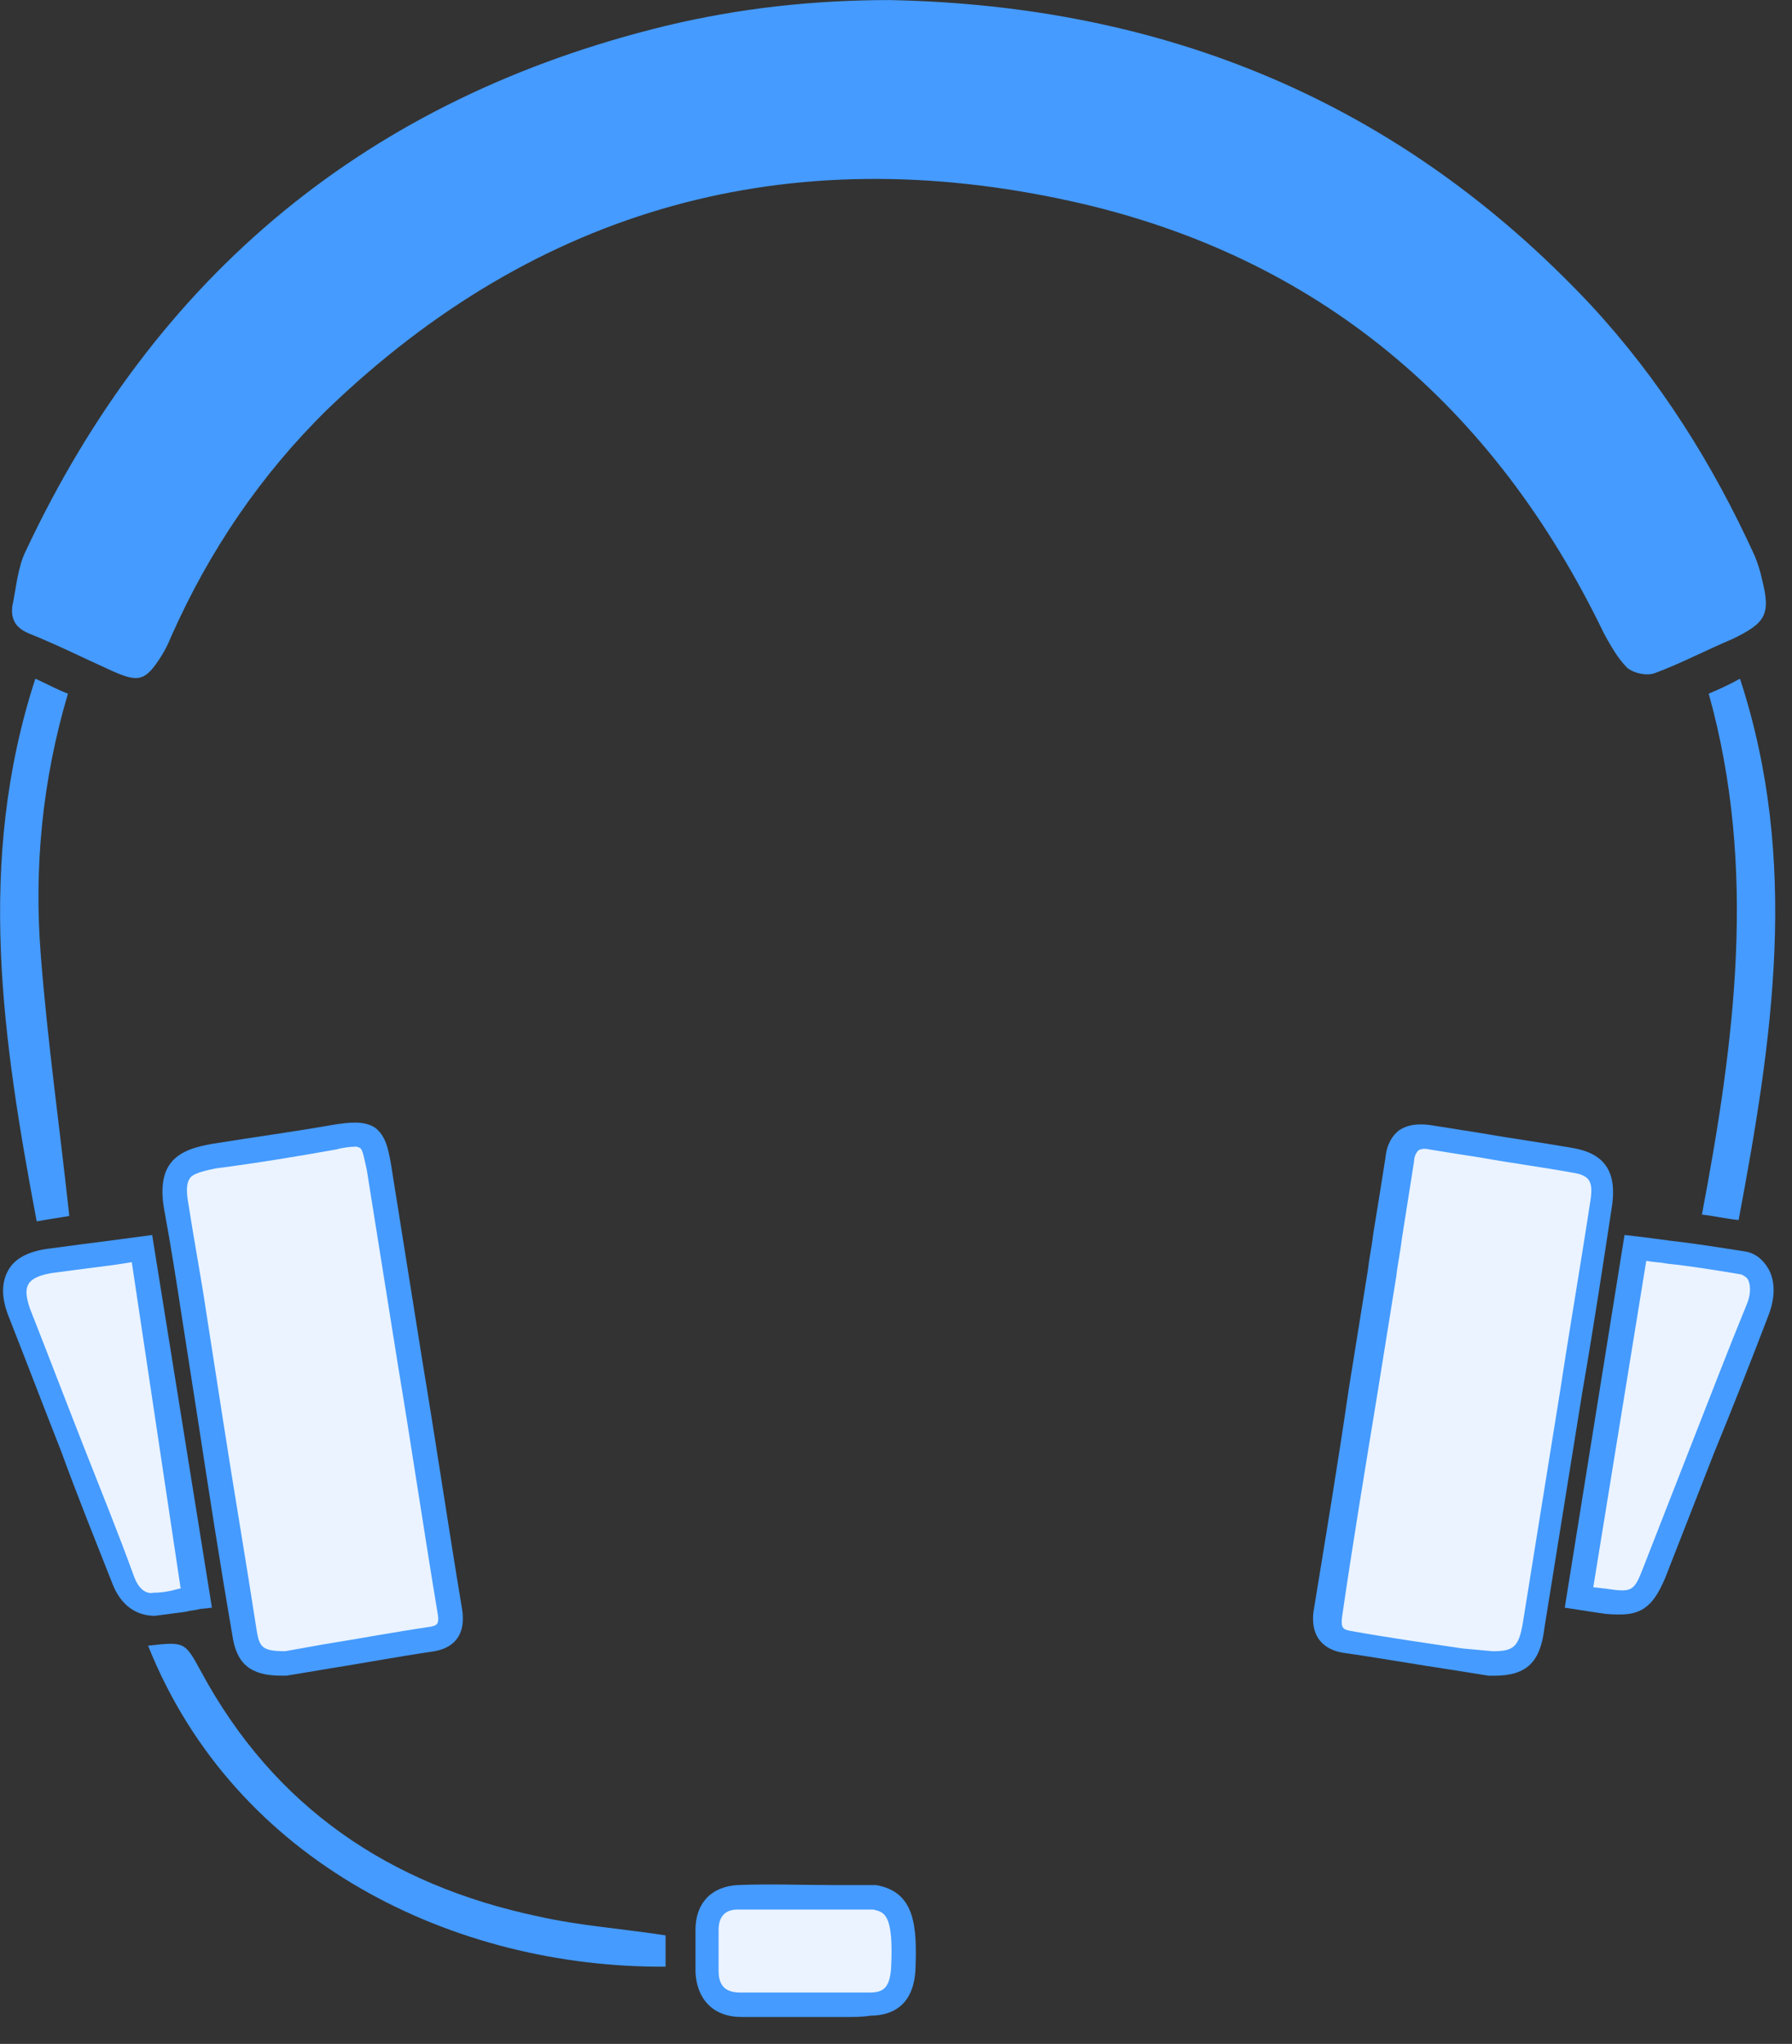 <?xml version="1.0" encoding="UTF-8"?> <svg xmlns="http://www.w3.org/2000/svg" width="57" height="65" viewBox="0 0 57 65" fill="none"><rect x="0" y="0" width="57" height="65" fill="#333333" stroke="none"/> <g clip-path="url(#clip0_1803_17980)"> <path d="M28.299 0.002C37.07 0.175 44.544 3.246 50.593 9.691C52.796 12.069 54.481 14.751 55.821 17.692C55.907 17.909 55.993 18.168 56.036 18.384C56.339 19.552 56.166 19.812 55.086 20.331C54.265 20.677 53.444 21.109 52.623 21.412C52.364 21.499 51.975 21.412 51.759 21.239C51.457 20.936 51.241 20.547 51.025 20.158C47.525 12.891 41.909 8.133 34.089 6.403C25.102 4.414 17.109 6.576 10.412 13.021C8.295 15.097 6.653 17.519 5.444 20.244C5.357 20.461 5.271 20.634 5.141 20.85C4.623 21.672 4.407 21.715 3.543 21.326C2.679 20.936 1.815 20.504 0.95 20.158C0.518 19.985 0.346 19.725 0.389 19.293C0.518 18.687 0.562 18.038 0.821 17.519C4.968 8.696 11.752 3.116 21.17 0.824C23.503 0.261 25.88 0.002 28.299 0.002Z" fill="#459BFF"></path> <path d="M47.44 52.902C45.971 52.686 44.372 52.426 42.773 52.167C42.298 52.08 42.125 51.777 42.212 51.302C42.817 47.668 43.378 44.078 43.94 40.445C44.113 39.234 44.329 38.066 44.502 36.855C44.588 36.25 44.847 36.033 45.452 36.12C46.964 36.379 48.52 36.596 50.032 36.855C50.81 36.985 51.069 37.374 50.939 38.196C50.55 40.878 50.118 43.516 49.686 46.154C49.384 48.014 49.081 49.874 48.822 51.691C48.649 52.599 48.347 52.902 47.44 52.902Z" fill="#EAF3FF"></path> <path d="M47.526 53.291C47.483 53.291 47.439 53.291 47.396 53.291H47.353L46.273 53.118C45.106 52.945 43.897 52.728 42.687 52.556C41.996 52.426 41.693 51.95 41.779 51.258C42.168 48.879 42.557 46.543 42.903 44.164L43.508 40.401C43.551 40.012 43.637 39.623 43.681 39.234C43.81 38.455 43.94 37.633 44.069 36.812C44.113 36.379 44.285 36.119 44.501 35.946C44.761 35.773 45.063 35.73 45.452 35.773C46.014 35.86 46.532 35.946 47.094 36.033C48.087 36.206 49.038 36.336 50.032 36.509C51.025 36.682 51.414 37.244 51.285 38.282C50.982 40.272 50.68 42.261 50.334 44.251L49.124 51.777C48.995 52.858 48.563 53.291 47.526 53.291ZM47.483 52.512C48.131 52.512 48.303 52.383 48.433 51.647L49.643 44.121C49.945 42.132 50.291 40.142 50.593 38.152C50.68 37.547 50.55 37.374 49.988 37.287C49.038 37.114 48.044 36.984 47.094 36.812C46.532 36.725 45.97 36.639 45.452 36.552C45.279 36.509 45.15 36.552 45.106 36.595C45.063 36.639 44.977 36.768 44.977 36.941C44.847 37.763 44.718 38.585 44.588 39.407C44.545 39.796 44.458 40.185 44.415 40.575L43.81 44.337C43.421 46.716 43.032 49.052 42.687 51.431C42.644 51.777 42.73 51.82 42.946 51.864C44.156 52.08 45.365 52.253 46.532 52.426L47.483 52.512Z" fill="#459BFF"></path> <path d="M9.117 52.901C8.209 52.944 7.907 52.684 7.777 51.949C7.259 48.748 6.74 45.548 6.222 42.347C6.006 41.049 5.79 39.795 5.574 38.498C5.401 37.373 5.66 36.984 6.783 36.811C8.08 36.594 9.333 36.421 10.629 36.205C11.709 36.032 11.882 36.118 12.054 37.157C12.789 41.828 13.567 46.542 14.301 51.214C14.387 51.69 14.301 52.079 13.739 52.165C12.141 52.382 10.542 52.641 9.117 52.901Z" fill="#EAF3FF"></path> <path d="M8.944 53.289C7.95 53.289 7.518 52.9 7.389 51.992C7 49.743 6.654 47.494 6.309 45.244L5.79 41.914C5.617 40.789 5.444 39.665 5.228 38.497C5.099 37.805 5.185 37.329 5.401 37.026C5.704 36.594 6.265 36.464 6.741 36.378C8.08 36.161 9.376 35.988 10.586 35.772C11.147 35.685 11.579 35.642 11.925 35.859C12.271 36.118 12.357 36.551 12.444 37.07L13.437 43.298C13.869 45.893 14.258 48.532 14.69 51.127C14.863 52.122 14.301 52.424 13.826 52.511C12.66 52.684 11.493 52.9 10.413 53.073L9.117 53.289C9.074 53.289 9.03 53.289 8.944 53.289ZM11.32 36.464C11.147 36.464 10.845 36.507 10.715 36.551C9.506 36.767 8.21 36.983 6.87 37.156C6.438 37.243 6.136 37.329 6.049 37.459C5.92 37.632 5.92 37.891 6.006 38.367C6.179 39.492 6.395 40.616 6.568 41.784L7.086 45.115C7.432 47.364 7.821 49.613 8.166 51.862C8.253 52.381 8.339 52.511 9.074 52.511L10.283 52.295C11.364 52.122 12.53 51.905 13.697 51.732C13.869 51.689 13.999 51.689 13.912 51.257C13.48 48.661 13.092 46.023 12.66 43.428L11.666 37.199C11.579 36.81 11.536 36.551 11.45 36.507C11.45 36.507 11.364 36.464 11.32 36.464Z" fill="#459BFF"></path> <path d="M50.204 50.782C50.809 47.062 51.37 43.429 51.975 39.666C53.142 39.839 54.265 39.925 55.388 40.142C55.95 40.272 56.166 40.92 55.863 41.612C55.086 43.645 54.265 45.678 53.487 47.711C53.185 48.446 52.925 49.182 52.623 49.917C52.234 50.868 52.018 50.998 50.981 50.868C50.765 50.868 50.506 50.825 50.204 50.782Z" fill="#EAF3FF"></path> <path d="M51.543 51.343C51.371 51.343 51.154 51.343 50.895 51.3L49.772 51.127L51.673 39.275L52.062 39.319C52.407 39.362 52.753 39.405 53.056 39.448C53.833 39.535 54.654 39.665 55.475 39.794C55.821 39.838 56.08 40.054 56.253 40.357C56.469 40.746 56.469 41.265 56.253 41.827C55.691 43.298 55.129 44.725 54.525 46.196L52.969 50.175C52.623 50.997 52.278 51.343 51.543 51.343ZM50.679 50.478L51.068 50.521C51.932 50.651 51.975 50.608 52.278 49.829L53.833 45.85C54.395 44.422 54.957 42.952 55.561 41.481C55.691 41.178 55.691 40.876 55.605 40.703C55.561 40.616 55.475 40.573 55.389 40.53C54.611 40.4 53.833 40.27 53.012 40.184C52.796 40.14 52.58 40.14 52.364 40.097L50.679 50.478Z" fill="#459BFF"></path> <path d="M4.494 39.709C5.099 43.429 5.661 47.062 6.266 50.825C5.79 50.911 5.358 50.998 4.926 50.998C4.451 50.998 4.105 50.739 3.932 50.263C2.852 47.365 1.729 44.553 0.606 41.699C0.26 40.747 0.563 40.228 1.556 40.098C2.55 39.925 3.5 39.839 4.494 39.709Z" fill="#EAF3FF"></path> <path d="M4.926 51.386C4.321 51.386 3.846 51.04 3.587 50.391C3.025 48.964 2.464 47.58 1.945 46.153C1.383 44.725 0.822 43.255 0.26 41.827C0.044 41.265 0.044 40.789 0.26 40.4C0.476 40.011 0.908 39.794 1.556 39.708C2.204 39.621 2.852 39.535 3.544 39.448L4.84 39.275L6.741 51.127L6.352 51.17C6.222 51.213 6.05 51.213 5.92 51.256C5.574 51.3 5.272 51.343 4.926 51.386ZM4.192 40.14L3.63 40.227C2.939 40.313 2.291 40.4 1.643 40.486C1.383 40.53 1.038 40.616 0.908 40.833C0.779 41.049 0.865 41.352 0.951 41.611C1.513 43.038 2.075 44.509 2.636 45.936C3.198 47.364 3.76 48.748 4.278 50.175C4.451 50.608 4.71 50.694 4.883 50.651C5.142 50.651 5.402 50.608 5.704 50.521H5.747L4.192 40.14Z" fill="#459BFF"></path> <path d="M4.71 52.336C5.876 52.206 5.876 52.206 6.395 53.158C8.728 57.483 12.4 59.948 17.11 60.943C18.449 61.246 19.788 61.333 21.171 61.549C21.171 61.852 21.171 62.198 21.171 62.544C14.474 62.587 7.475 59.256 4.71 52.336Z" fill="#459BFF"></path> <path d="M2.204 38.669C1.988 38.712 1.642 38.755 1.167 38.842C0.087 33.089 -0.777 27.423 1.124 21.584C1.512 21.757 1.815 21.93 2.161 22.06C1.34 24.828 1.08 27.596 1.296 30.364C1.512 33.133 1.901 35.857 2.204 38.669Z" fill="#459BFF"></path> <path d="M25.621 63.757C24.93 63.757 24.238 63.757 23.59 63.757C22.899 63.757 22.553 63.367 22.51 62.675C22.51 62.243 22.51 61.81 22.51 61.335C22.51 60.686 22.856 60.34 23.504 60.297C24.93 60.253 26.355 60.297 27.781 60.297C27.824 60.297 27.824 60.297 27.868 60.297C28.645 60.426 28.861 60.945 28.775 62.546C28.732 63.324 28.386 63.67 27.695 63.714C27.004 63.757 26.312 63.757 25.621 63.757Z" fill="#EAF3FF"></path> <path d="M26.875 64.144C26.659 64.144 26.442 64.144 26.27 64.144H25.665H25.06C24.585 64.144 24.11 64.144 23.591 64.144C22.684 64.144 22.165 63.582 22.122 62.717C22.122 62.328 22.122 61.982 22.122 61.593V61.376C22.122 60.511 22.64 59.992 23.461 59.949C24.498 59.906 25.535 59.949 26.529 59.949C26.918 59.949 27.35 59.949 27.739 59.949C27.782 59.949 27.825 59.949 27.868 59.949C29.121 60.165 29.165 61.29 29.121 62.587C29.078 63.842 28.3 64.101 27.695 64.101C27.436 64.144 27.134 64.144 26.875 64.144ZM25.622 63.366H26.227C26.702 63.366 27.177 63.366 27.652 63.366C28.084 63.366 28.3 63.236 28.344 62.587C28.43 60.857 28.128 60.814 27.782 60.727C27.35 60.727 26.961 60.727 26.529 60.727C25.535 60.727 24.498 60.727 23.461 60.727C23.073 60.727 22.857 60.944 22.857 61.376V61.593C22.857 61.938 22.857 62.328 22.857 62.674C22.857 63.15 23.073 63.366 23.548 63.366C24.023 63.366 24.498 63.366 24.974 63.366H25.622Z" fill="#459BFF"></path> <path d="M54.351 22.06C54.654 21.93 54.956 21.8 55.345 21.584C57.246 27.38 56.382 33.046 55.302 38.799C54.87 38.755 54.524 38.669 54.135 38.626C55.172 33.133 55.907 27.639 54.351 22.06Z" fill="#459BFF"></path> </g> <defs> <clipPath id="clip0_1803_17980"> <rect width="56.469" height="64.144" fill="white"></rect> </clipPath> </defs> </svg> 